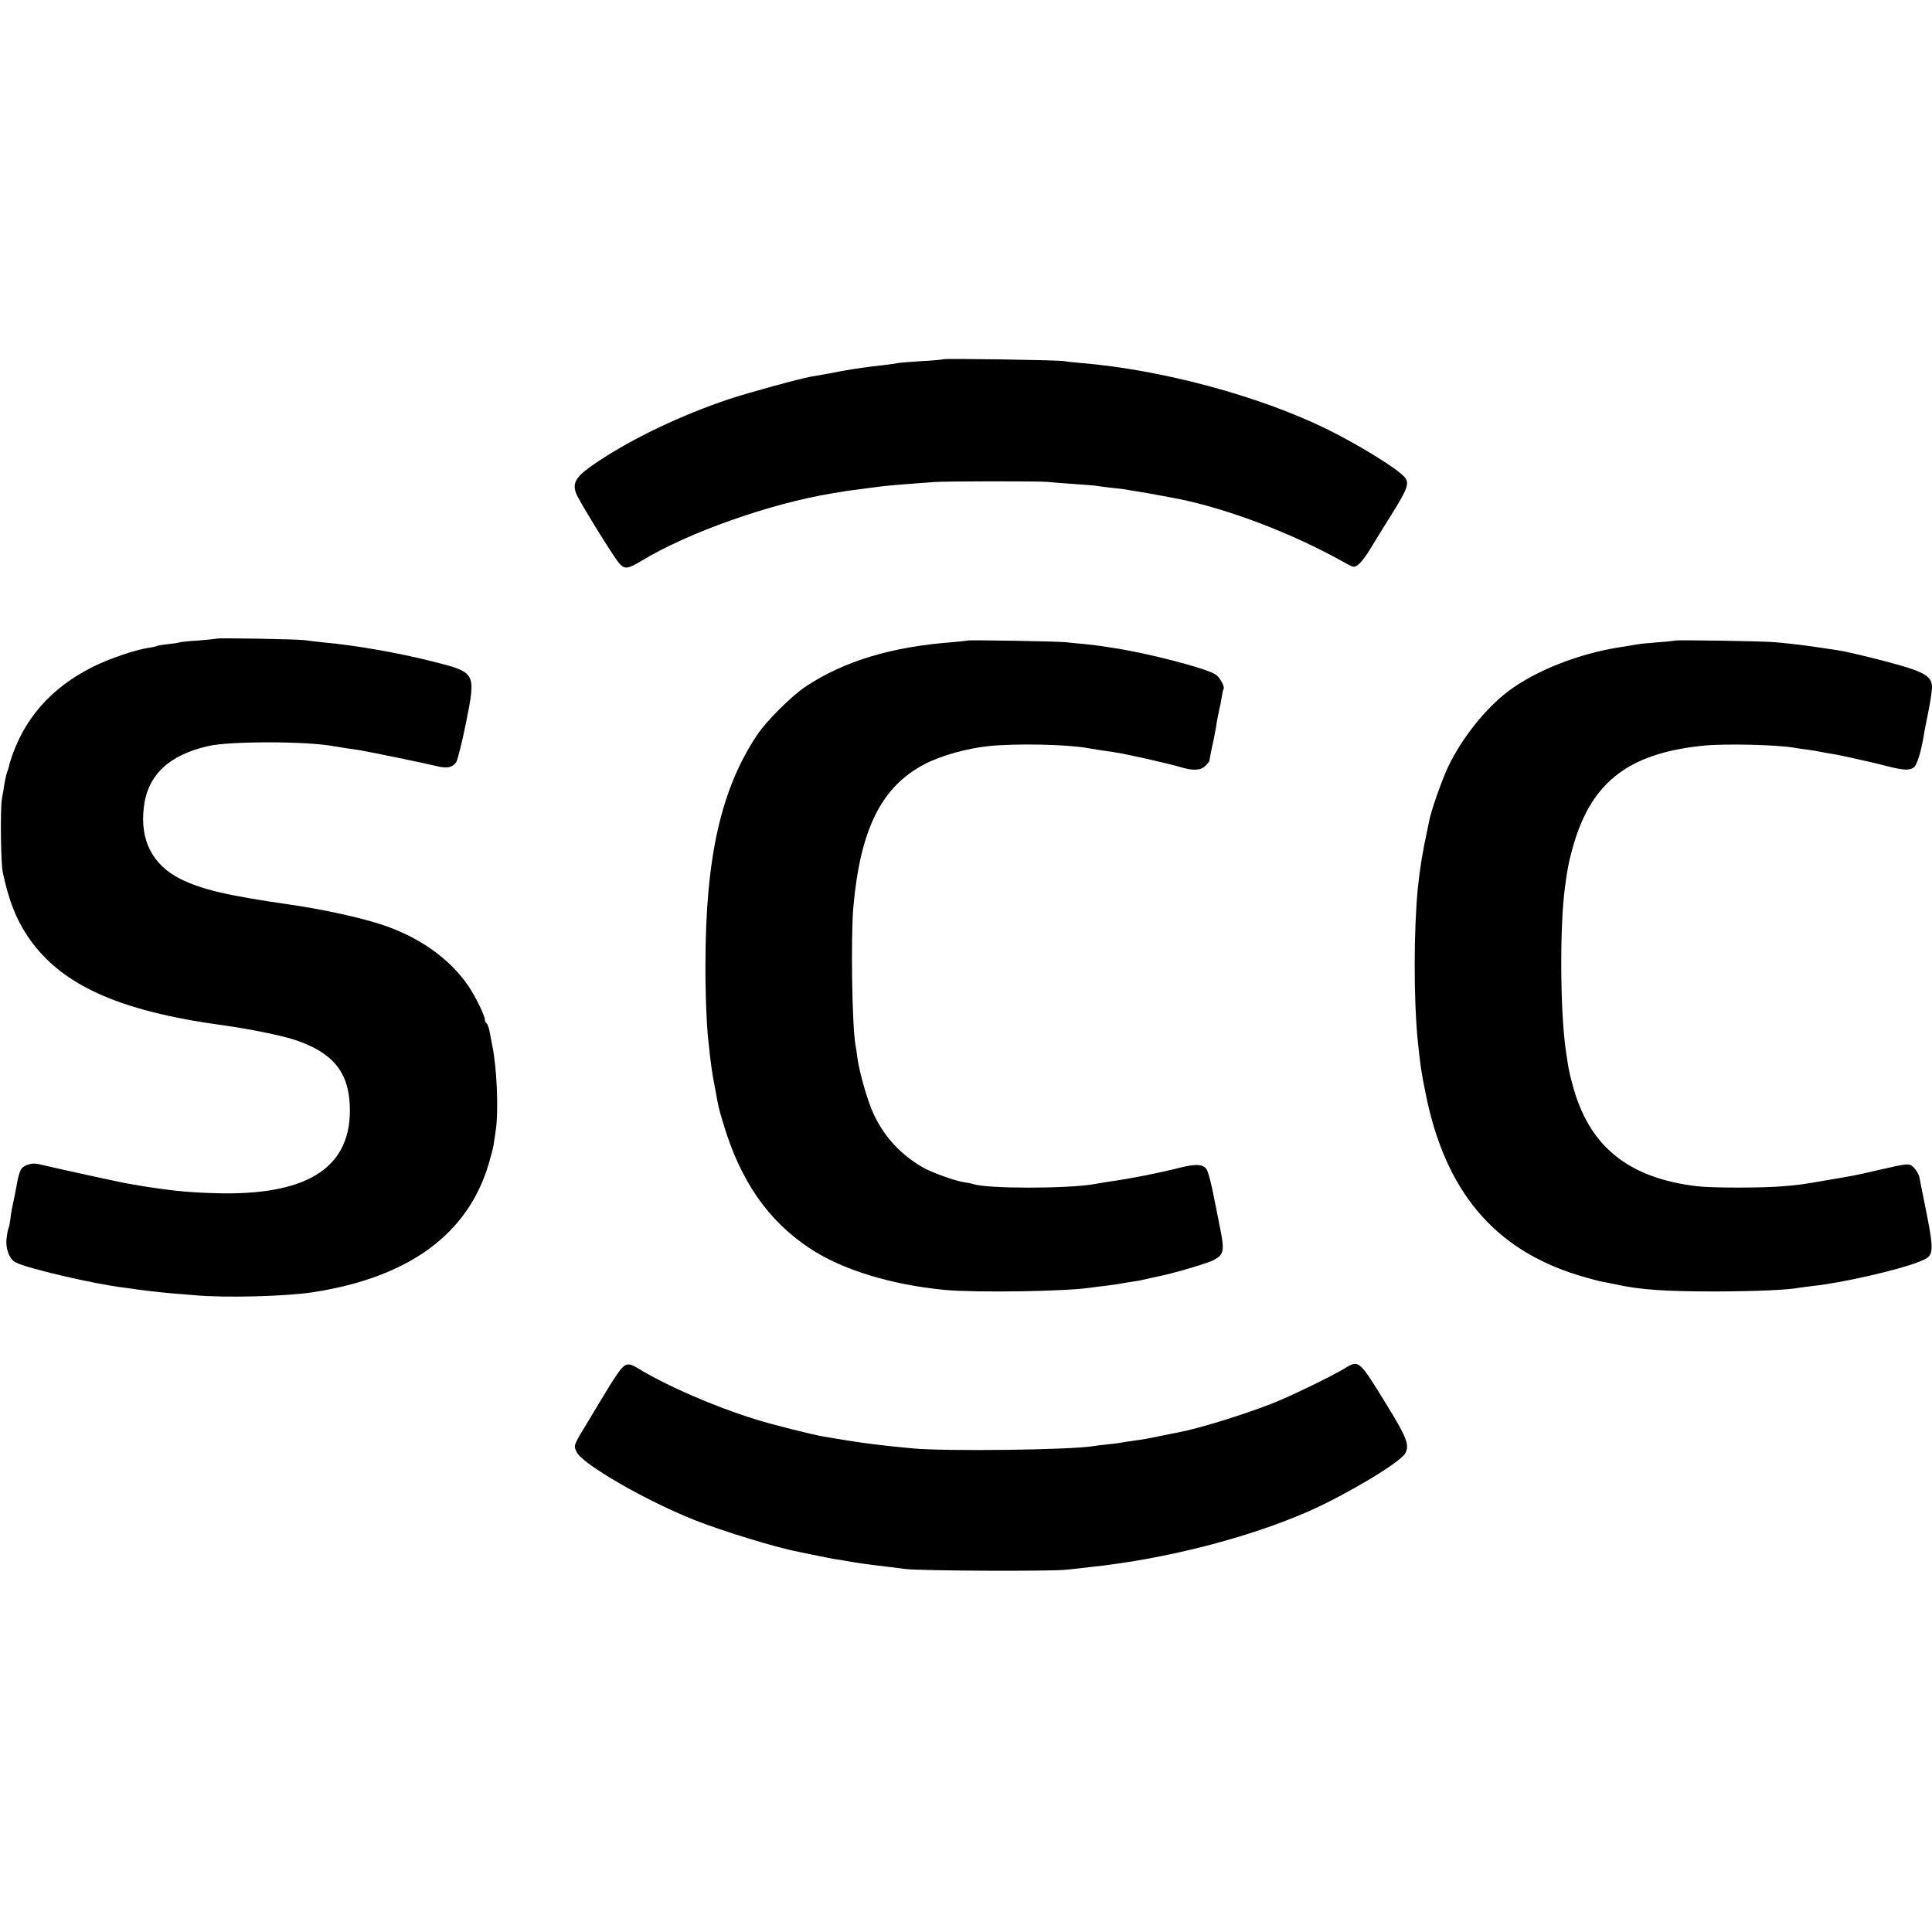 <?xml version="1.0" standalone="no"?>
<!DOCTYPE svg PUBLIC "-//W3C//DTD SVG 20010904//EN"
 "http://www.w3.org/TR/2001/REC-SVG-20010904/DTD/svg10.dtd">
<svg version="1.0" xmlns="http://www.w3.org/2000/svg"
 width="1024pt" height="1024pt" viewBox="0 0 1024 1024"
 preserveAspectRatio="xMidYMid meet">
<g transform="translate(0,1024) scale(0.1,-0.1)"
fill="#000000" stroke="none">
<path d="M4999 8336 c-2 -2 -53 -7 -113 -10 -60 -4 -118 -8 -130 -11 -12 -2
-43 -7 -71 -10 -85 -9 -160 -20 -220 -31 -34 -7 -139 -26 -165 -30 -62 -11
-336 -86 -435 -119 -253 -85 -504 -204 -694 -330 -117 -78 -139 -109 -118
-169 12 -35 200 -340 230 -373 28 -31 45 -29 118 15 247 150 681 303 1009 357
19 3 46 7 60 10 14 2 43 7 65 9 22 3 63 8 90 12 82 11 107 13 325 29 61 5 556
5 600 1 19 -2 82 -7 139 -11 57 -4 112 -8 122 -10 10 -2 44 -6 76 -10 32 -3
69 -7 83 -10 14 -3 41 -7 60 -10 34 -5 174 -31 215 -39 267 -54 605 -183 871
-332 61 -34 61 -34 85 -15 13 10 41 47 62 82 21 35 72 118 113 183 85 136 96
166 68 198 -43 48 -249 174 -414 255 -360 176 -876 314 -1300 349 -36 3 -76 7
-90 10 -28 6 -635 15 -641 10z"/>
<path d="M1148 6855 c-2 -1 -46 -6 -98 -10 -52 -3 -97 -8 -100 -10 -3 -2 -29
-6 -58 -9 -29 -3 -56 -7 -60 -10 -4 -2 -25 -7 -47 -10 -71 -11 -208 -58 -290
-99 -226 -112 -373 -281 -442 -507 -2 -8 -5 -17 -5 -20 0 -3 -4 -14 -8 -26 -5
-11 -11 -38 -15 -60 -3 -21 -10 -61 -15 -89 -9 -55 -6 -342 5 -390 32 -148 68
-241 130 -335 171 -257 478 -398 1036 -474 137 -19 311 -54 380 -77 200 -66
286 -168 293 -349 13 -318 -209 -471 -675 -465 -156 3 -249 11 -409 36 -36 6
-78 13 -95 16 -26 4 -365 78 -466 102 -25 6 -46 4 -67 -4 -34 -15 -39 -25 -58
-130 -3 -16 -9 -49 -15 -73 -5 -24 -12 -61 -14 -84 -3 -22 -7 -44 -10 -48 -2
-3 -7 -27 -10 -53 -7 -52 14 -111 48 -128 58 -31 416 -115 576 -134 30 -4 61
-8 70 -10 27 -4 123 -15 181 -20 30 -2 85 -7 122 -10 162 -15 488 -6 628 16
508 79 819 307 930 679 12 41 24 86 26 100 2 14 7 50 12 81 15 102 6 330 -19
448 -5 25 -12 61 -15 79 -4 18 -11 35 -15 38 -5 3 -9 12 -9 19 0 22 -50 124
-88 180 -101 147 -265 262 -467 327 -119 38 -310 79 -475 103 -334 48 -470 80
-583 136 -148 74 -215 204 -195 377 19 173 132 280 343 328 114 26 521 26 663
-1 9 -1 37 -6 62 -10 25 -3 59 -9 75 -11 48 -8 356 -71 407 -84 57 -15 88 -8
107 22 7 12 31 107 52 212 52 262 52 262 -178 320 -182 46 -410 86 -578 101
-38 4 -83 9 -100 12 -32 5 -462 13 -467 8z"/>
<path d="M5128 6845 c-1 -1 -39 -5 -83 -9 -320 -24 -572 -101 -772 -233 -76
-50 -209 -182 -260 -258 -192 -289 -273 -647 -274 -1215 -1 -154 7 -341 16
-411 1 -13 6 -51 9 -84 4 -33 11 -82 16 -110 5 -27 12 -63 15 -80 11 -64 15
-82 39 -161 90 -302 236 -513 456 -659 172 -115 434 -195 720 -222 163 -15
640 -8 770 12 14 2 49 7 79 10 30 4 62 8 72 10 9 2 39 7 66 11 55 9 49 8 88
17 17 4 39 9 50 11 79 15 265 70 297 87 58 31 60 48 29 199 -12 58 -23 116
-26 130 -13 68 -28 127 -37 147 -16 33 -56 36 -144 14 -110 -28 -267 -59 -389
-76 -22 -4 -51 -8 -65 -11 -140 -25 -568 -25 -641 0 -8 3 -30 7 -50 10 -47 7
-175 53 -219 79 -118 69 -204 163 -260 283 -32 69 -75 219 -86 299 -3 28 -8
58 -10 68 -18 100 -25 572 -11 730 37 413 149 638 378 757 89 46 225 84 344
96 143 14 408 9 520 -11 58 -10 90 -15 135 -21 55 -7 286 -59 354 -79 68 -21
108 -19 134 5 12 12 22 24 22 28 0 4 7 39 15 77 9 39 17 84 20 100 2 17 8 51
14 78 6 26 14 64 17 85 3 20 7 39 9 40 9 10 -20 63 -42 77 -50 33 -362 114
-543 141 -19 3 -45 7 -58 9 -13 2 -53 7 -90 11 -37 3 -83 8 -102 10 -43 5
-517 13 -522 9z"/>
<path d="M8878 6845 c-2 -1 -41 -6 -88 -9 -47 -4 -96 -8 -110 -11 -14 -2 -55
-9 -92 -15 -220 -34 -448 -124 -593 -233 -123 -93 -249 -252 -322 -406 -33
-72 -88 -229 -98 -281 -3 -14 -7 -36 -10 -50 -25 -114 -39 -200 -50 -305 -22
-225 -23 -591 0 -817 13 -125 18 -161 41 -273 103 -518 363 -827 809 -964 55
-17 116 -33 135 -36 19 -3 53 -10 75 -15 123 -26 251 -35 520 -35 219 1 381 8
444 20 11 2 46 6 77 10 149 16 446 84 552 126 91 37 90 29 16 394 -2 11 -7 34
-10 52 -3 17 -17 41 -30 54 -26 25 -24 25 -199 -15 -117 -27 -124 -28 -255
-50 -137 -24 -151 -26 -235 -33 -107 -10 -385 -10 -463 0 -366 44 -573 215
-658 541 -18 67 -19 73 -33 166 -32 203 -35 670 -6 880 12 90 18 123 36 190
94 356 289 514 688 557 117 13 407 6 496 -11 11 -2 43 -7 70 -10 28 -4 57 -9
65 -11 8 -2 33 -6 55 -10 22 -3 67 -12 101 -20 34 -8 73 -16 85 -19 13 -2 60
-14 104 -25 94 -24 125 -26 149 -8 16 12 38 80 52 167 3 19 14 77 25 129 10
51 19 109 19 128 0 66 -46 88 -326 158 -72 18 -148 35 -170 38 -21 3 -73 11
-114 17 -76 11 -122 17 -220 26 -57 6 -527 13 -532 9z"/>
<path d="M3279 2968 c-17 -24 -44 -65 -60 -93 -17 -27 -61 -101 -98 -162 -84
-138 -82 -133 -64 -170 31 -64 369 -259 628 -361 143 -57 434 -146 548 -167
12 -3 45 -9 72 -15 79 -16 96 -20 160 -30 33 -6 71 -12 85 -14 22 -4 87 -12
250 -32 75 -10 770 -13 850 -4 41 4 102 11 135 15 396 42 837 156 1154 296
198 88 474 253 507 303 27 43 12 84 -92 253 -150 245 -151 246 -224 202 -70
-43 -287 -148 -385 -187 -156 -61 -395 -135 -505 -155 -14 -3 -59 -12 -100
-20 -41 -9 -97 -19 -125 -22 -27 -4 -57 -8 -65 -10 -8 -2 -42 -7 -75 -10 -33
-3 -70 -8 -82 -10 -122 -20 -777 -28 -953 -12 -162 15 -248 26 -355 43 -49 8
-103 17 -120 20 -55 9 -279 65 -360 91 -222 69 -470 177 -626 272 -49 30 -65
26 -100 -21z"/>
</g>
</svg>

